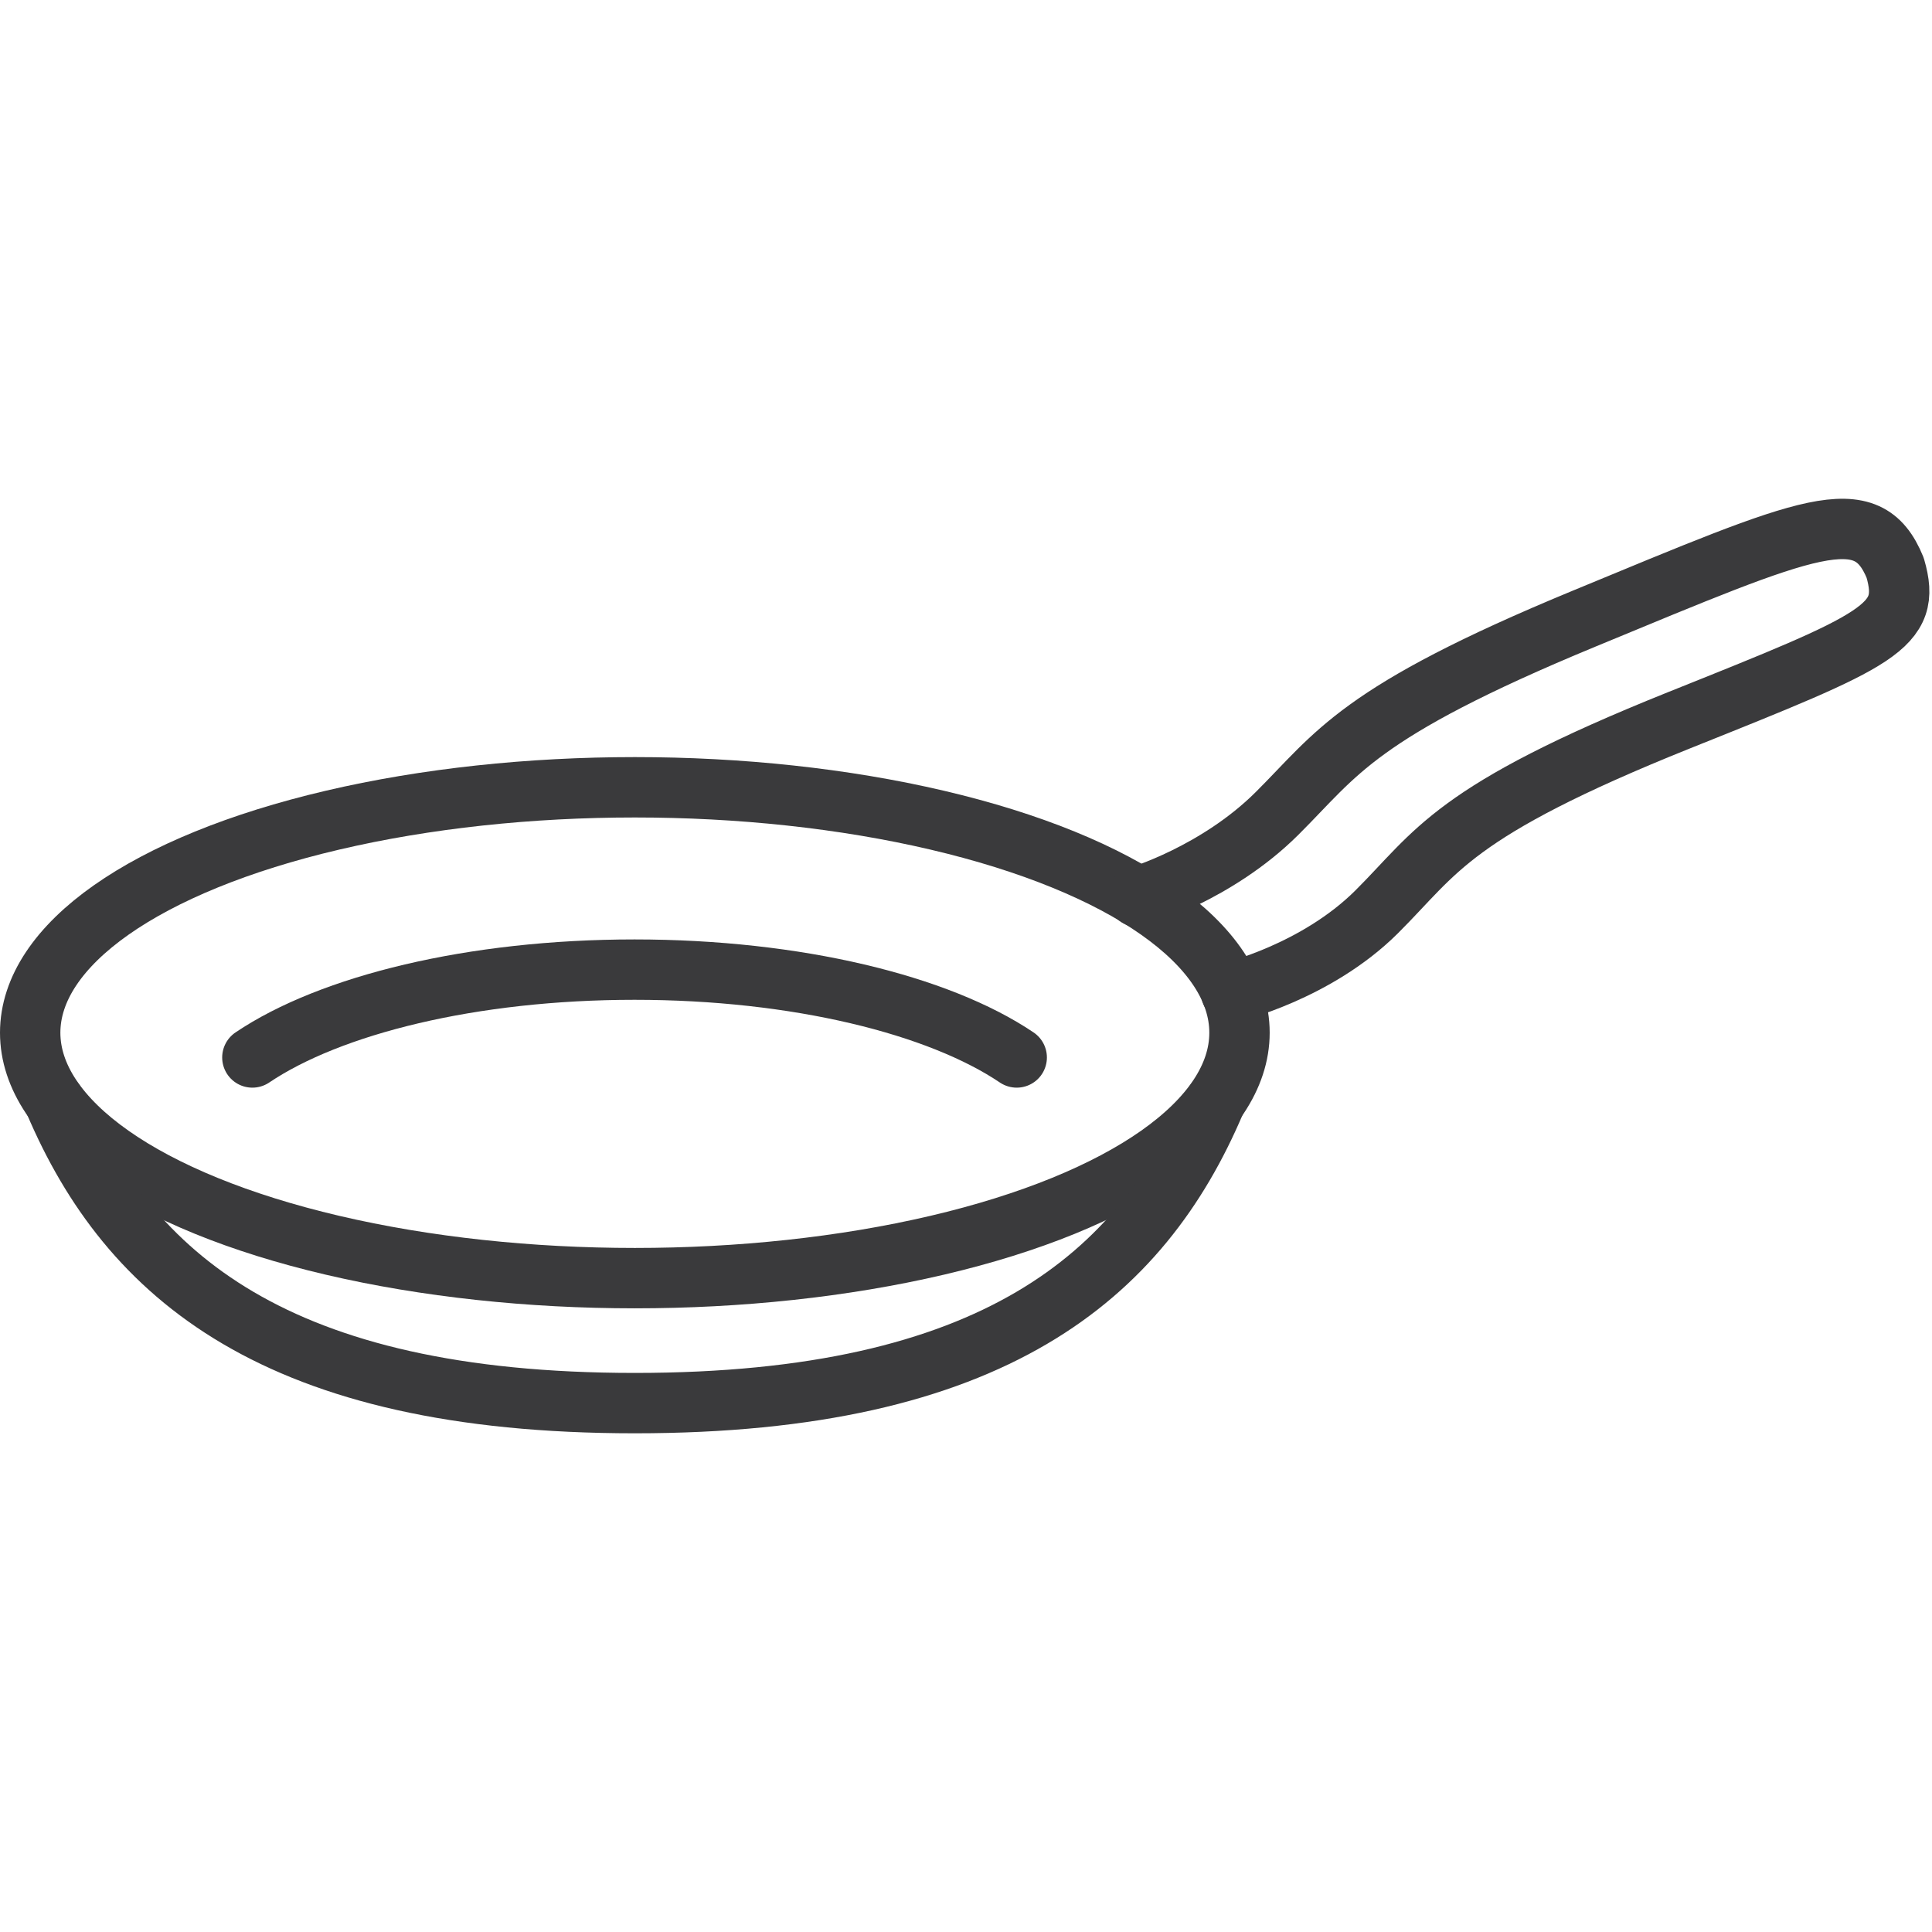 <svg viewBox="0 0 64 64" version="1.1" height="64" width="64" xmlns="http://www.w3.org/2000/svg" id="Icons">
  
  <defs>
    <style>
      .st0 {
        fill: none;
        stroke: #3a3a3c;
        stroke-linecap: round;
        stroke-linejoin: round;
        stroke-width: 2px;
      }
    </style>
  </defs>
  <ellipse ry="8.13" rx="20.03" cy="34.21" cx="21.03" class="st0"></ellipse>
  <path d="M33.68,35.03c-2.58-1.74-7.28-2.91-12.66-2.91s-10.08,1.17-12.66,2.91" class="st0"></path>
  <path d="M1.81,36.51c2.45,5.76,7.35,9.97,19.22,9.97s16.77-4.2,19.22-9.96" class="st0"></path>
  <path d="M40.78,32.87s2.82-.67,4.82-2.66,2.47-3.32,10.02-6.35c6.67-2.67,7.73-3.09,7.16-5.05-.93-2.28-2.8-1.42-10.32,1.69s-8.16,4.46-10.16,6.45-4.61,2.76-4.61,2.76" class="st0"></path>
</svg>